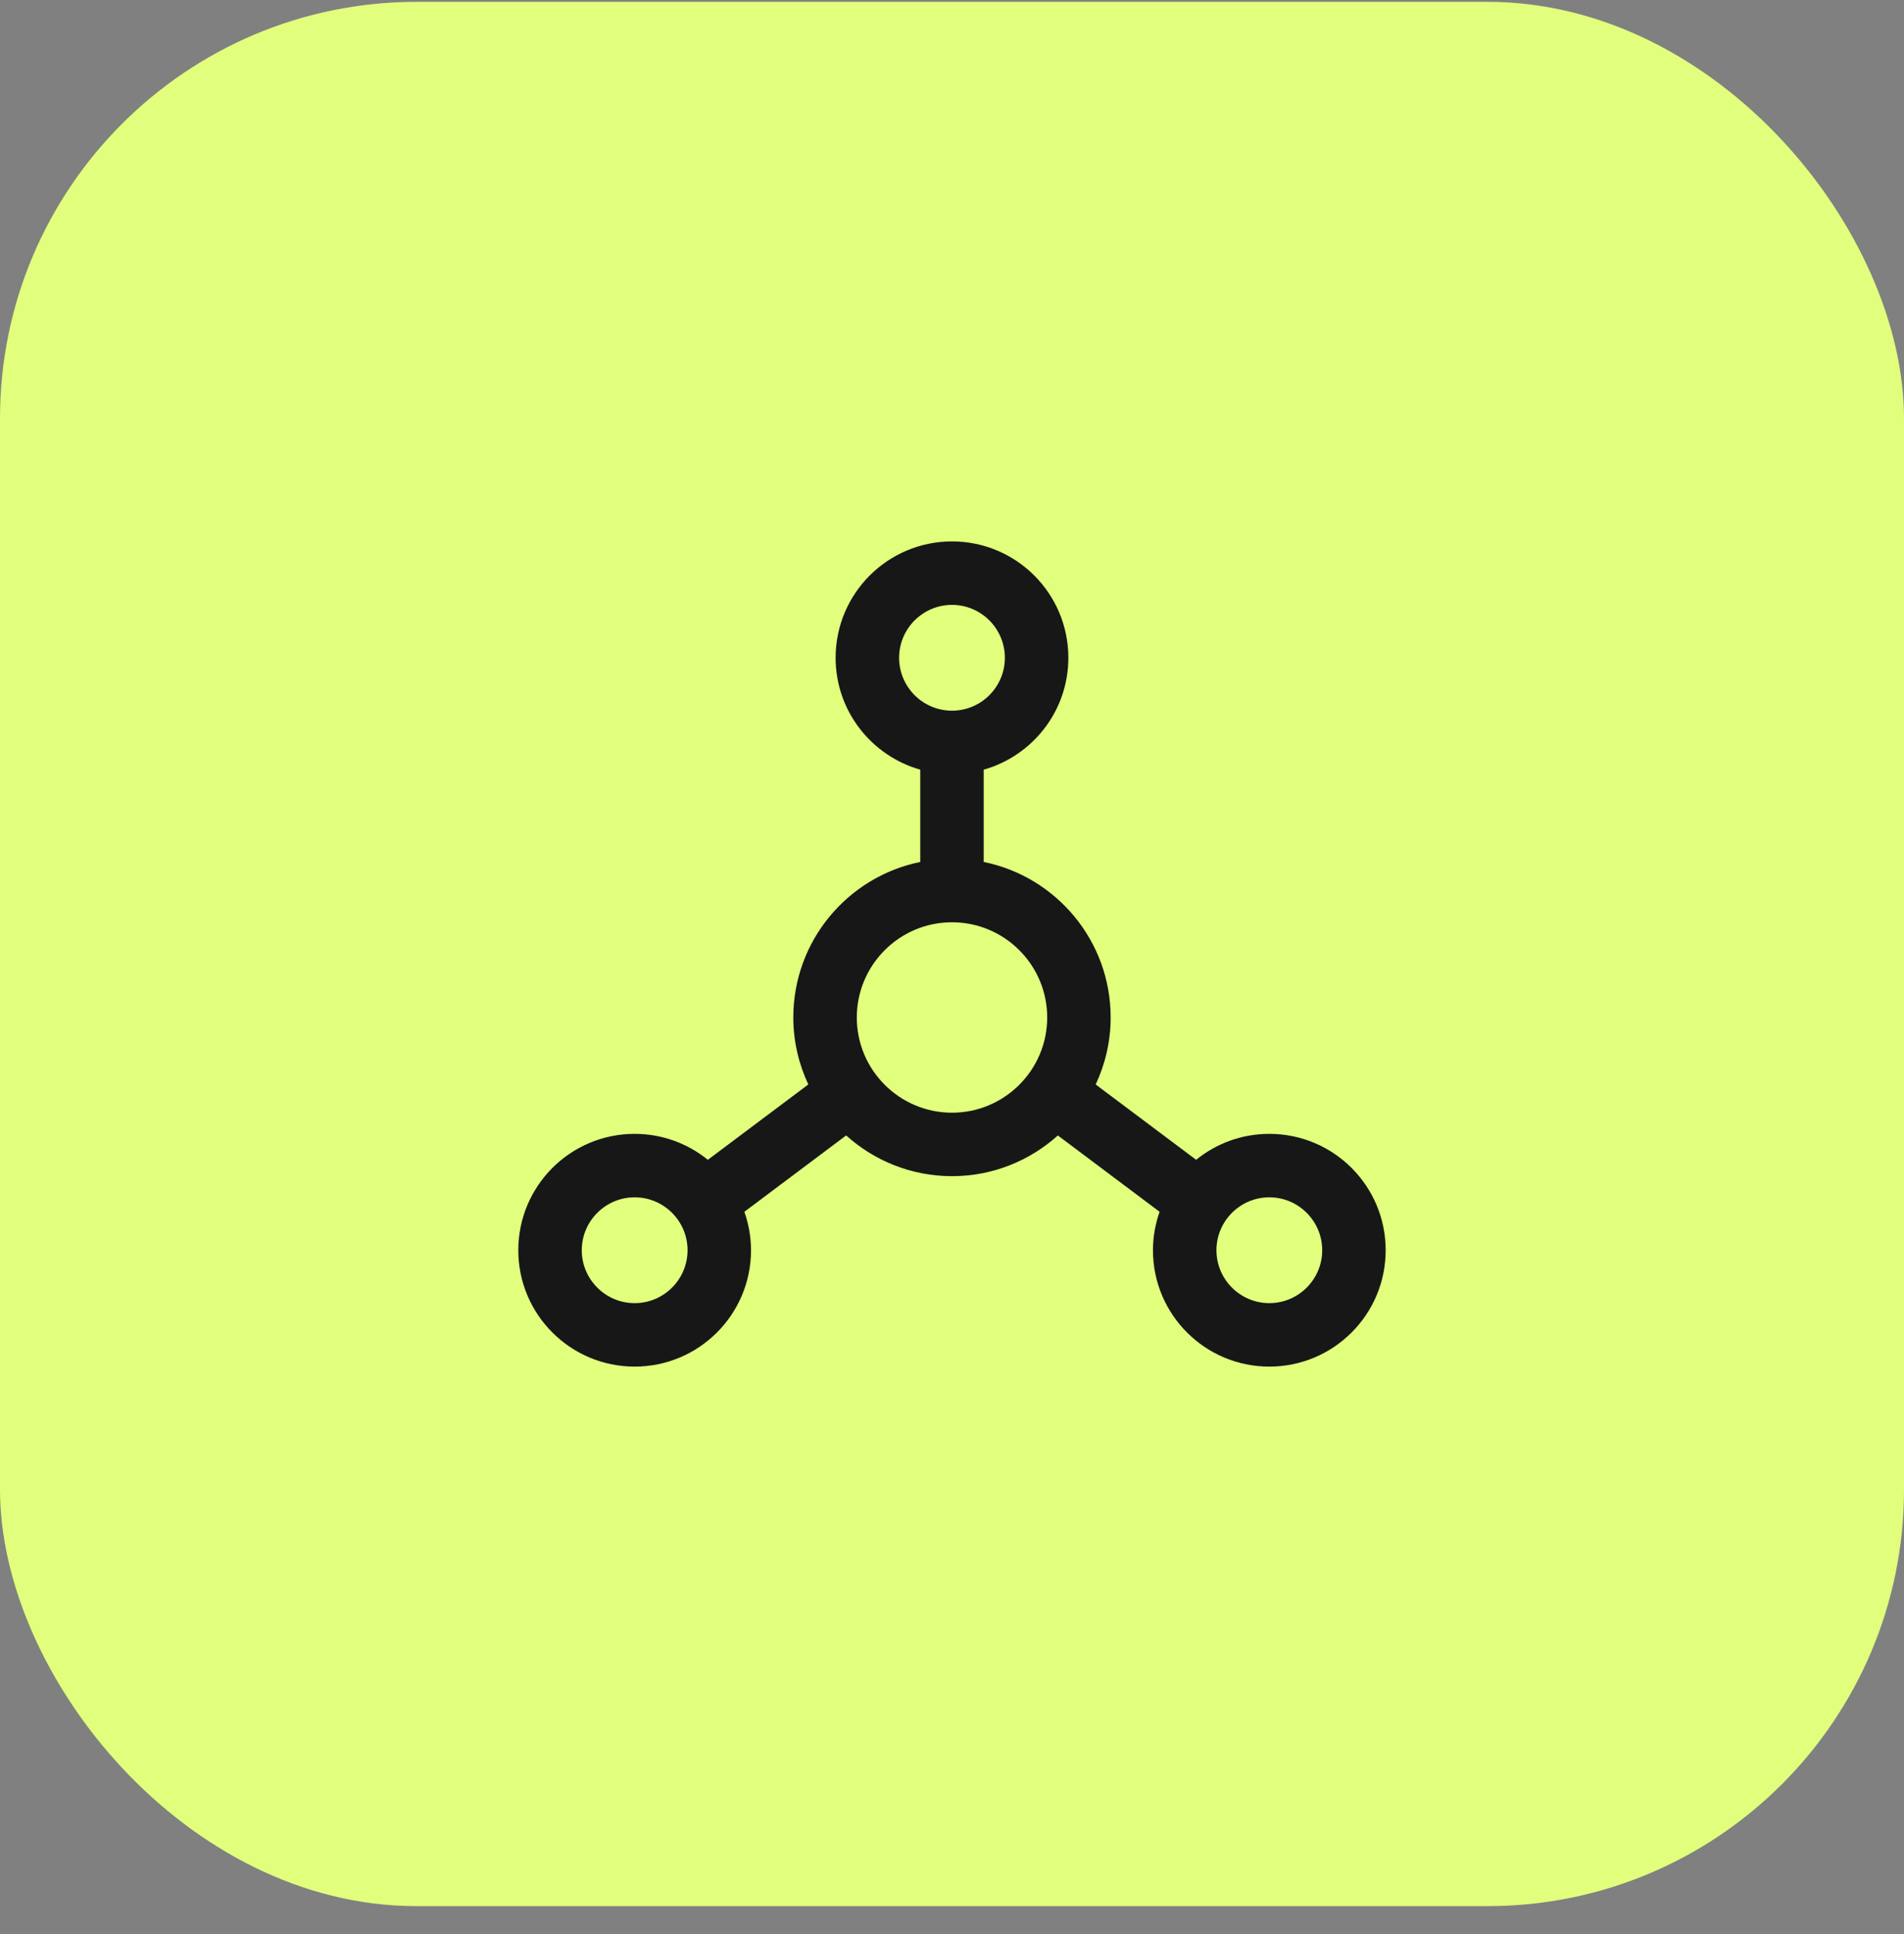 <svg width="64" height="65" viewBox="0 0 64 65" fill="none" xmlns="http://www.w3.org/2000/svg">
<rect x="0" y="0" width="64" height="65" fill="#808080" stroke="none"/>
<rect y="0.062" width="64" height="64" rx="14" fill="#E1FF7C"/>
<path fill-rule="evenodd" clip-rule="evenodd" d="M42.666 43.796C41.686 43.796 40.889 42.998 40.889 42.018C40.889 41.038 41.686 40.24 42.666 40.24C43.646 40.24 44.444 41.038 44.444 42.018C44.444 42.998 43.646 43.796 42.666 43.796ZM32 37.396C30.235 37.396 28.8 35.96 28.8 34.196C28.8 32.431 30.235 30.996 32 30.996C33.765 30.996 35.2 32.431 35.2 34.196C35.2 35.96 33.765 37.396 32 37.396ZM21.333 43.796C20.353 43.796 19.555 42.998 19.555 42.018C19.555 41.038 20.353 40.24 21.333 40.24C22.314 40.24 23.111 41.038 23.111 42.018C23.111 42.998 22.314 43.796 21.333 43.796ZM30.222 22.107C30.222 21.127 31.02 20.329 32 20.329C32.98 20.329 33.777 21.127 33.777 22.107C33.777 23.087 32.98 23.885 32 23.885C31.02 23.885 30.222 23.087 30.222 22.107ZM42.666 38.107C41.733 38.107 40.878 38.435 40.206 38.979L36.83 36.448C37.15 35.762 37.333 35.002 37.333 34.196C37.333 31.616 35.501 29.463 33.066 28.969V25.867C34.708 25.402 35.911 23.897 35.911 22.107C35.911 19.947 34.16 18.196 32 18.196C29.84 18.196 28.088 19.947 28.088 22.107C28.088 23.897 29.293 25.402 30.933 25.867V28.969C28.499 29.464 26.666 31.616 26.666 34.196C26.666 35.002 26.851 35.762 27.17 36.447L23.793 38.979C23.121 38.435 22.266 38.107 21.333 38.107C19.173 38.107 17.422 39.858 17.422 42.018C17.422 44.178 19.173 45.929 21.333 45.929C23.493 45.929 25.244 44.178 25.244 42.018C25.244 41.564 25.163 41.131 25.021 40.726L28.442 38.16C29.386 39.009 30.631 39.529 32 39.529C33.369 39.529 34.614 39.009 35.558 38.161L38.978 40.726C38.836 41.131 38.755 41.564 38.755 42.018C38.755 44.178 40.506 45.929 42.666 45.929C44.827 45.929 46.577 44.178 46.577 42.018C46.577 39.858 44.827 38.107 42.666 38.107Z" fill="#171717"/>
</svg>
